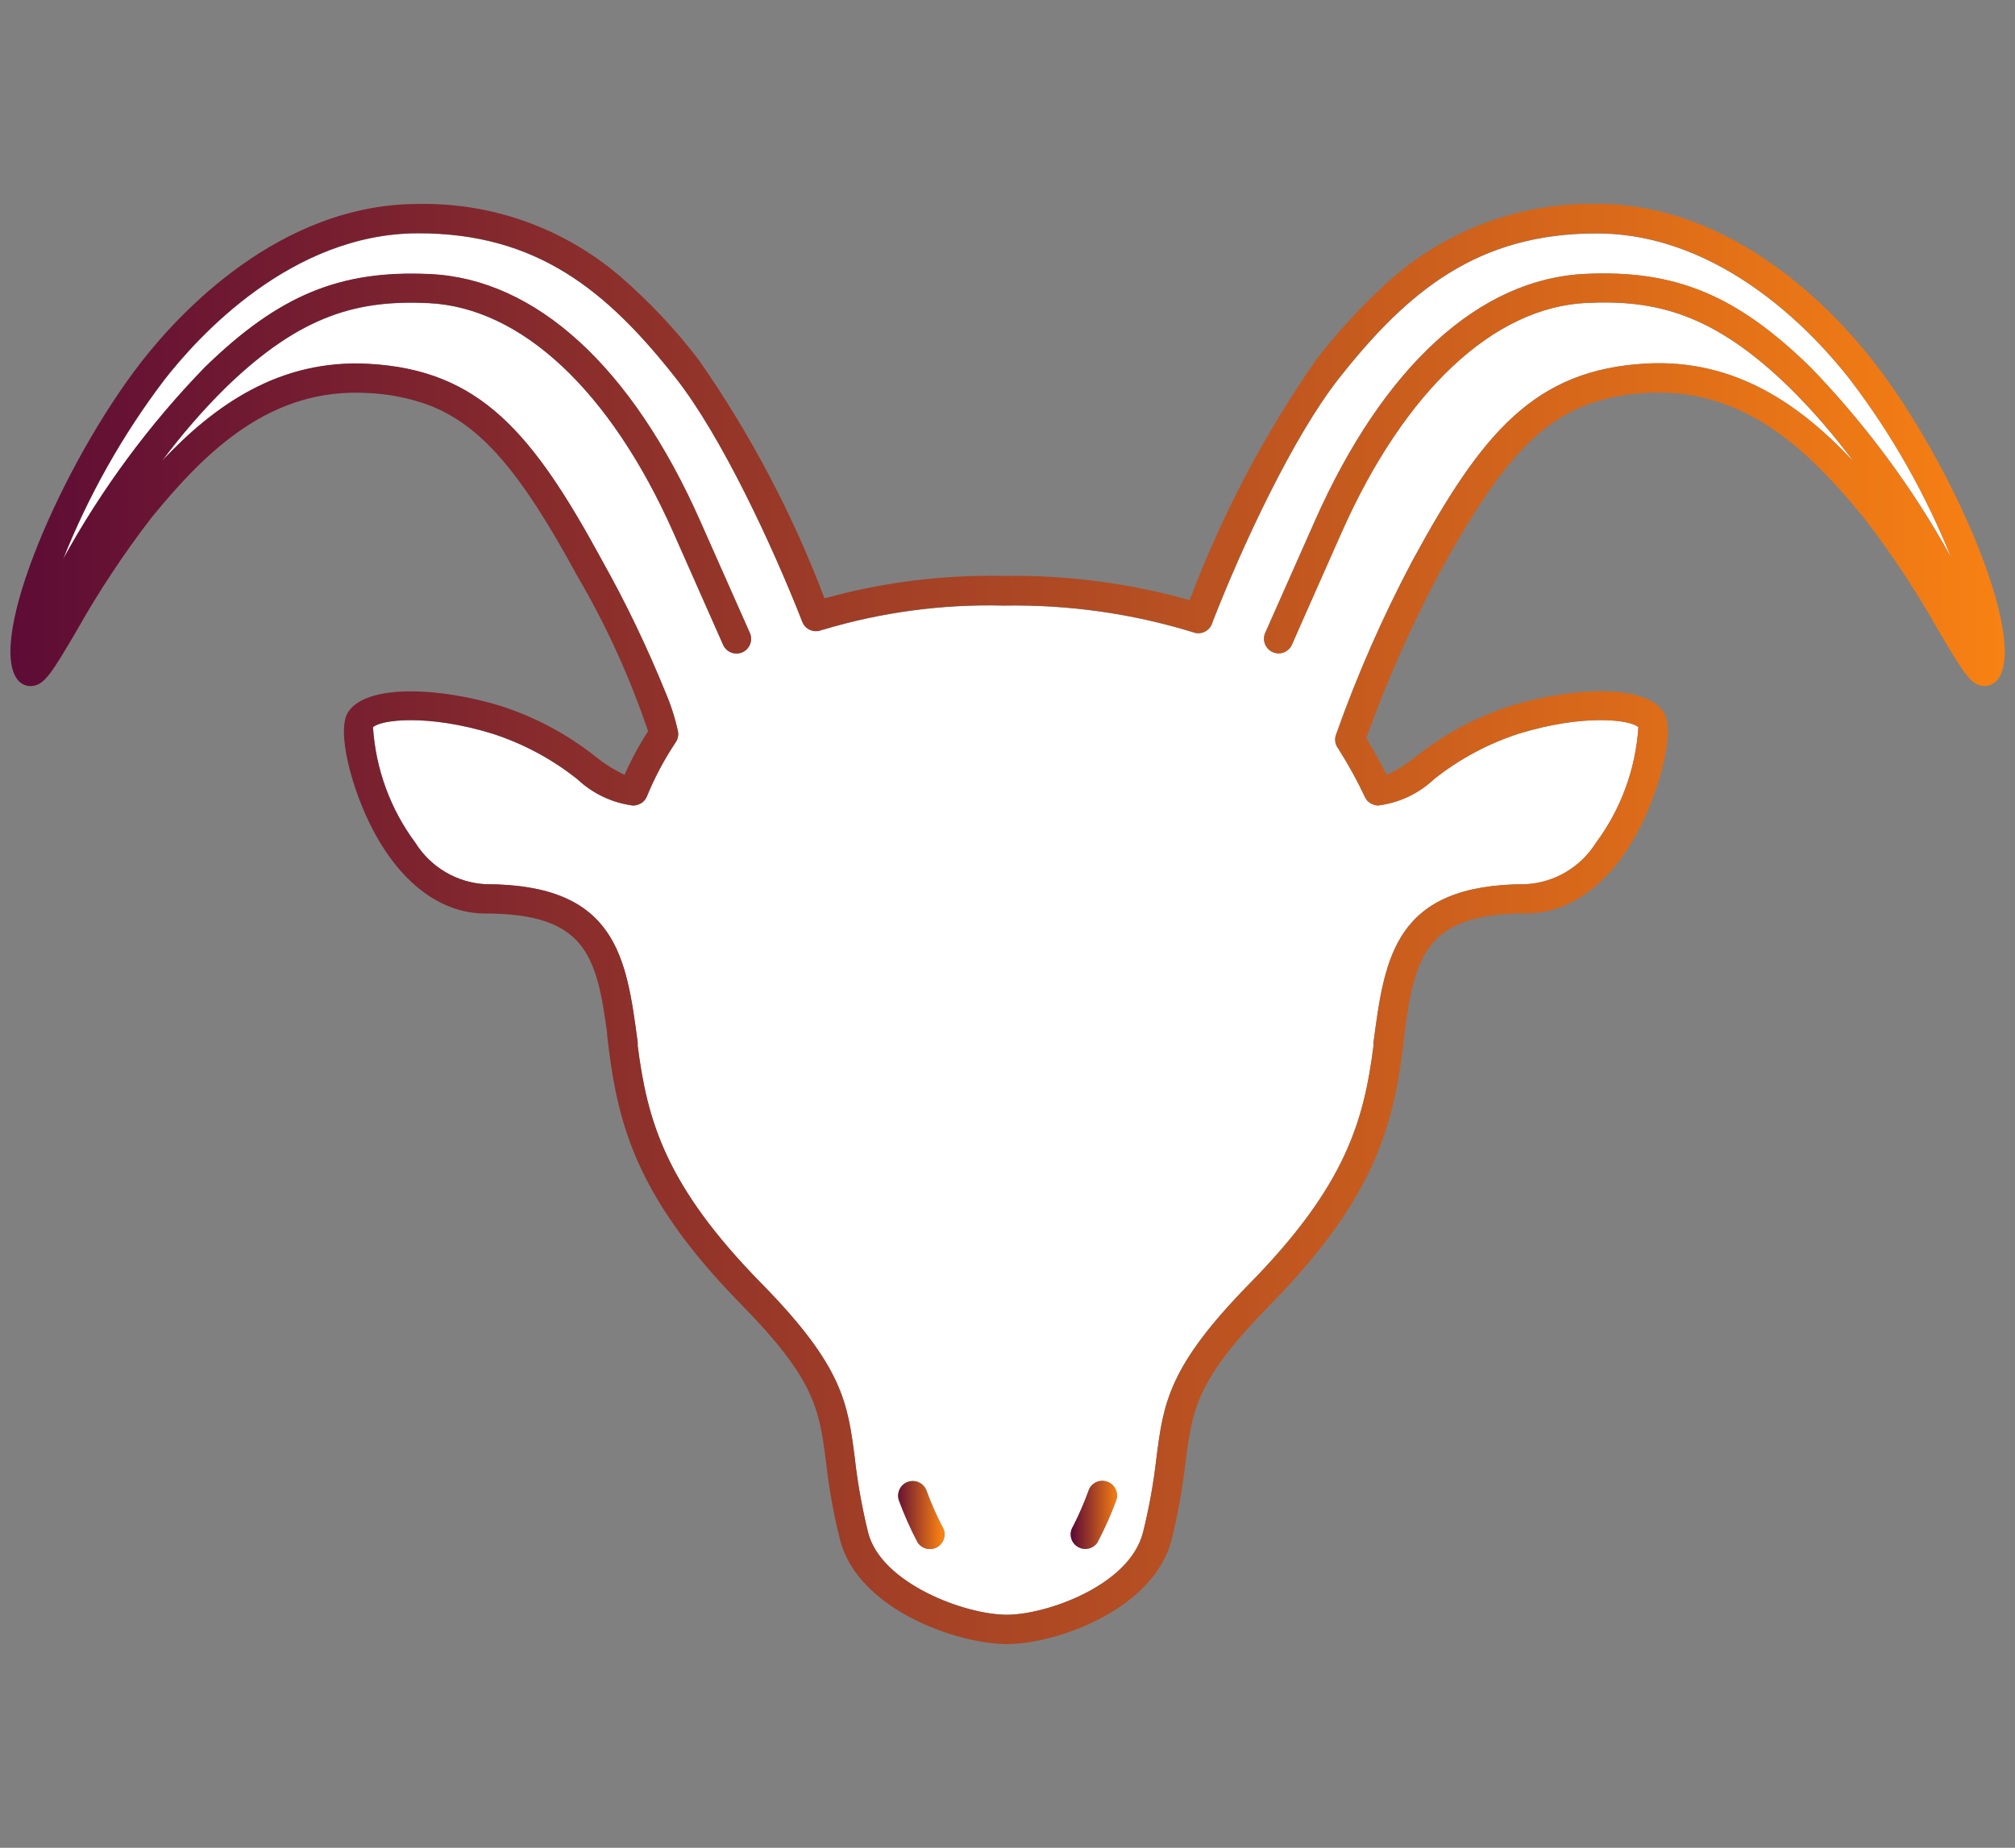 <?xml version="1.0" encoding="utf-8"?>
<!-- Generator: Adobe Illustrator 24.2.1, SVG Export Plug-In . SVG Version: 6.00 Build 0)  -->
<svg version="1.1" id="Capricorn" xmlns="http://www.w3.org/2000/svg" xmlns:xlink="http://www.w3.org/1999/xlink" x="0px" y="0px"
	 viewBox="0 0 193 177" style="enable-background:new 0 0 193 177;" xml:space="preserve">
<rect x="0" y="0" width="193" height="177" fill="#808080" stroke="none"/>
<style type="text/css">
	.st0{fill:#FFFFFF;}
	.st1{fill:url(#Path_1093_2_);}
	.st2{fill:url(#Path_1094_2_);}
	.st3{fill:url(#Path_1095_2_);}
</style>
<g id="Group_1450_1_" transform="translate(373.001 199.146)">
	<path id="Path_1092_1_" class="st0" d="M-186.11-145.74c-3.67-6.66-8.22-12.79-13.51-18.25c-7.08-6.9-12.91-9.32-21.54-8.92
		c-10.14,0.46-19.33,8.86-25.89,23.63c-3.77,8.49-4.79,10.8-4.79,10.8c-0.29,0.72,0.07,1.53,0.78,1.82c0.68,0.27,1.46-0.03,1.78-0.7
		c0,0,1.01-2.31,4.78-10.8c6.02-13.56,14.57-21.56,23.46-21.97c6.54-0.31,12.1,0.95,19.46,8.13c2.23,2.21,4.28,4.59,6.15,7.11
		c-5.01-5.37-11.3-9.91-19.93-9.43c-10.63,0.59-15.68,6.57-22.38,18.92c-2.84,5.36-5.28,10.92-7.3,16.63
		c-0.17,0.46-0.08,0.98,0.24,1.36c0.01,0.02,0.02,0.03,0.02,0.05c0.93,1.46,1.76,2.97,2.5,4.54c0,0,0,0.02,0.01,0.02
		c0.05,0.1,0.11,0.2,0.18,0.29c0.01,0.02,0.03,0.04,0.05,0.06c0.08,0.09,0.17,0.16,0.27,0.23l0.05,0.02
		c0.09,0.06,0.18,0.1,0.28,0.13c0.03,0.01,0.06,0.02,0.08,0.03c0.11,0.03,0.23,0.05,0.35,0.05l0,0c2-0.25,3.86-1.12,5.33-2.5
		c2.43-1.94,5.19-3.42,8.15-4.38c6.24-1.92,10.71-1.33,11.45-0.62c-0.26,4.01-1.67,7.86-4.07,11.08c-1.46,2.33-3.95,3.81-6.7,3.96
		c-12.59,0-13.52,7.01-14.6,15.14c-0.01,0.11-0.01,0.22,0,0.33c-0.93,7.28-2.71,13.46-11.88,22.8c-7.78,7.94-8.24,11.44-8.92,16.74
		c-0.27,2.39-0.7,4.76-1.28,7.09c-1.3,5.1-9.29,7.88-13.04,7.88c-3.99,0-12.05-2.99-13.29-7.88c-0.57-2.33-1-4.7-1.27-7.09
		c-0.68-5.3-1.13-8.8-8.92-16.74c-9.17-9.34-10.95-15.53-11.88-22.8c0.01-0.11,0.01-0.22,0-0.33c-1.08-8.13-2.01-15.14-14.59-15.14
		c-2.74-0.15-5.24-1.63-6.7-3.96c-2.39-3.22-3.8-7.07-4.05-11.07c0.73-0.71,5.2-1.3,11.45,0.62c2.96,0.96,5.72,2.44,8.15,4.38
		c1.46,1.37,3.31,2.24,5.29,2.5h0.05c0.12,0,0.24-0.02,0.35-0.05c0.03,0,0.06-0.02,0.09-0.03c0.11-0.04,0.21-0.09,0.31-0.15
		c0.01,0,0.01,0,0.02,0c0.1-0.07,0.19-0.15,0.27-0.24c0.02-0.02,0.04-0.04,0.06-0.07c0.08-0.1,0.14-0.21,0.19-0.32l0,0
		c0.74-1.81,1.66-3.54,2.75-5.17c0,0,0-0.02,0.01-0.02c0.05-0.07,0.09-0.14,0.13-0.22c0.01-0.03,0.03-0.08,0.04-0.12
		c0.01-0.04,0.03-0.09,0.04-0.13c0.01-0.05,0.02-0.1,0.02-0.15c0-0.04,0.01-0.08,0.02-0.12c0-0.09-0.01-0.18-0.02-0.27l0,0
		c-0.28-1.29-0.68-2.55-1.2-3.76c-1.75-4.31-3.76-8.51-6.03-12.56c-6.7-12.35-11.75-18.33-22.38-18.92
		c-8.57-0.48-14.82,3.99-19.81,9.29c1.84-2.47,3.86-4.81,6.05-6.98c7.37-7.17,12.91-8.43,19.46-8.13
		c8.89,0.41,17.44,8.41,23.46,21.97c3.76,8.48,4.78,10.79,4.78,10.8c0.34,0.7,1.17,0.99,1.87,0.66c0.66-0.32,0.97-1.1,0.7-1.78
		c0,0-1.02-2.31-4.79-10.8c-6.55-14.77-15.75-23.17-25.89-23.63c-8.61-0.4-14.45,2.02-21.54,8.92c-5.33,5.49-9.89,11.67-13.58,18.38
		c2.44-6.12,5.69-11.89,9.67-17.14c3.28-4.22,12.2-14.04,24.29-14.07c11.43-0.03,18.15,5.52,24.72,13.87
		c4.38,5.57,9.26,16.05,12.12,23.35c0.28,0.72,1.09,1.08,1.81,0.8c0,0,0,0,0,0c0.02,0,0.04-0.03,0.06-0.03
		c0.04,0,0.08-0.01,0.12-0.02c5.6-1.68,11.44-2.46,17.28-2.31c6.17-0.11,12.31,0.75,18.21,2.57c0.14,0.05,0.3,0.08,0.45,0.08
		c0.6,0,1.14-0.39,1.33-0.96c0.02-0.03,0.02-0.07,0.03-0.11c2.85-7.32,7.73-17.79,12.12-23.36c6.56-8.32,13.26-13.87,24.63-13.87
		h0.09c12.1,0.03,21.01,9.85,24.28,14.07C-191.79-157.52-188.55-151.81-186.11-145.74z M-266.1-55.41c0.26-0.73-0.13-1.53-0.85-1.79
		c-0.7-0.25-1.48,0.1-1.76,0.79c-0.43,1.19-0.93,2.35-1.51,3.48c-0.42,0.65-0.23,1.52,0.42,1.93c0.63,0.41,1.48,0.24,1.91-0.38
		C-267.21-52.67-266.61-54.02-266.1-55.41L-266.1-55.41z M-283.16-50.99c0.64-0.43,0.82-1.29,0.4-1.94c0,0,0-0.01-0.01-0.01
		c-0.58-1.13-1.08-2.29-1.51-3.48c-0.3-0.71-1.11-1.05-1.83-0.76c-0.69,0.28-1.03,1.06-0.79,1.76c0.51,1.38,1.11,2.73,1.8,4.03
		c0.26,0.39,0.7,0.62,1.17,0.62C-283.65-50.76-283.38-50.84-283.16-50.99L-283.16-50.99z"/>
	<g id="Group_1433_1_" transform="translate(0.001 0)">
		
			<linearGradient id="Path_1093_2_" gradientUnits="userSpaceOnUse" x1="-764.97" y1="94.701" x2="-762.81" y2="94.701" gradientTransform="matrix(2.058 0 0 -3.025 1303.984 232.466)">
			<stop  offset="0" style="stop-color:#5D0B36"/>
			<stop  offset="1" style="stop-color:#F88113"/>
		</linearGradient>
		<path id="Path_1093_1_" class="st1" d="M-266.92-57.21c-0.72-0.28-1.52,0.08-1.8,0.79c0,0,0,0.01,0,0.01
			c-0.43,1.19-0.93,2.35-1.51,3.48c-0.42,0.65-0.23,1.52,0.42,1.93c0.63,0.41,1.48,0.24,1.91-0.38c0.69-1.3,1.29-2.65,1.8-4.03
			c0.28-0.72-0.09-1.53-0.81-1.8C-266.91-57.21-266.91-57.21-266.92-57.21z"/>
		
			<linearGradient id="Path_1094_2_" gradientUnits="userSpaceOnUse" x1="-769.28" y1="94.623" x2="-767.119" y2="94.623" gradientTransform="matrix(2.059 0 0 -3.019 1296.658 231.641)">
			<stop  offset="0" style="stop-color:#5D0B36"/>
			<stop  offset="1" style="stop-color:#F88113"/>
		</linearGradient>
		<path id="Path_1094_1_" class="st2" d="M-284.28-56.41c-0.3-0.71-1.11-1.05-1.83-0.76c-0.69,0.28-1.03,1.06-0.79,1.76
			c0.51,1.38,1.11,2.73,1.8,4.03c0.26,0.39,0.7,0.62,1.17,0.62c0.27,0,0.54-0.08,0.77-0.24c0.64-0.43,0.82-1.29,0.4-1.94
			c0,0,0-0.01-0.01-0.01C-283.34-54.06-283.85-55.22-284.28-56.41z"/>
		
			<linearGradient id="Path_1095_2_" gradientUnits="userSpaceOnUse" x1="-756.828" y1="128.188" x2="-754.667" y2="128.188" gradientTransform="matrix(88.412 0 0 -63.858 66540.273 8075.216)">
			<stop  offset="0" style="stop-color:#5D0B36"/>
			<stop  offset="1" style="stop-color:#F88113"/>
		</linearGradient>
		<path id="Path_1095_1_" class="st3" d="M-193.52-164.47c-3.52-4.54-13.16-15.12-26.49-15.15h-0.09
			c-7.64-0.13-15.03,2.75-20.56,8.03c-2.27,2.12-4.37,4.43-6.27,6.89c-4.98,7.15-9.05,14.89-12.12,23.04
			c-5.79-1.63-11.8-2.42-17.82-2.32c-5.79-0.12-11.57,0.6-17.16,2.15c-3.06-8.09-7.1-15.76-12.05-22.85
			c-2.23-2.92-4.75-5.59-7.52-7.99c-5.37-4.6-12.24-7.07-19.3-6.94h-0.09c-13.33,0.03-22.96,10.61-26.49,15.15
			c-7.56,9.75-14.8,26.57-11.85,30.41c0.32,0.42,0.82,0.65,1.35,0.62c1.24-0.07,1.96-1.3,4.32-5.3c2.13-3.79,4.54-7.42,7.19-10.86
			c5.29-6.48,11.45-12.43,20.66-11.91c1.93,0.08,3.84,0.44,5.66,1.08c5.2,1.89,9.07,6.55,14.41,16.39
			c2.78,4.73,5.06,9.74,6.81,14.93c-0.86,1.33-1.61,2.72-2.25,4.17c-1.02-0.48-1.97-1.08-2.84-1.79c-2.69-2.12-5.73-3.74-8.98-4.79
			c-5.74-1.77-12.82-2.18-14.65,0.56c-1.17,1.75,0.33,7.49,2.45,11.45c2.71,5.07,6.52,7.86,10.7,7.86c9.57,0,10.64,4.03,11.64,11.38
			c0,0.06,0,0.13,0,0.2c0.94,8.19,2.48,15.29,12.83,25.84c7.13,7.27,7.49,10.06,8.15,15.14c0.28,2.5,0.72,4.98,1.34,7.43
			c1.69,6.65,11.17,9.99,16,9.99c4.74,0,14.07-3.34,15.75-9.99c0.61-2.44,1.05-4.92,1.34-7.42c0.65-5.08,1.01-7.88,8.15-15.14
			c10.35-10.55,11.89-17.65,12.83-25.84c0.01-0.07,0.01-0.14,0-0.22c1.01-7.35,2.08-11.38,11.65-11.38c4.18,0,7.99-2.79,10.7-7.86
			c2.12-3.96,3.61-9.7,2.45-11.45c-1.83-2.73-8.91-2.33-14.66-0.56c-3.26,1.05-6.3,2.67-8.98,4.79c-0.88,0.72-1.84,1.33-2.87,1.81
			c-0.41-0.82-1.08-2.08-1.96-3.52c1.92-5.36,4.23-10.58,6.89-15.61c5.16-9.51,8.95-14.18,13.9-16.19c1.97-0.77,4.06-1.2,6.17-1.27
			c9.19-0.5,15.36,5.43,20.66,11.91c2.66,3.44,5.06,7.07,7.19,10.86c2.38,4.01,3.08,5.23,4.32,5.3c0.53,0.03,1.03-0.2,1.36-0.62
			C-178.72-137.89-185.96-154.72-193.52-164.47z M-199.61-163.99c-7.08-6.9-12.91-9.32-21.54-8.92
			c-10.14,0.46-19.33,8.86-25.89,23.63c-3.77,8.49-4.79,10.8-4.79,10.8c-0.29,0.72,0.07,1.53,0.78,1.82
			c0.68,0.27,1.46-0.03,1.78-0.7c0,0,1.01-2.31,4.78-10.8c6.02-13.56,14.57-21.56,23.46-21.97c6.54-0.31,12.1,0.95,19.46,8.13
			c2.23,2.21,4.28,4.59,6.15,7.11c-5.01-5.37-11.3-9.91-19.93-9.43c-10.63,0.59-15.68,6.57-22.38,18.92
			c-2.84,5.36-5.28,10.92-7.3,16.63c-0.17,0.46-0.08,0.98,0.24,1.36c0.01,0.02,0.02,0.03,0.02,0.05c0.93,1.46,1.76,2.97,2.5,4.54
			c0,0,0,0.02,0.01,0.02c0.05,0.1,0.11,0.2,0.18,0.29c0.01,0.02,0.03,0.04,0.05,0.06c0.08,0.09,0.17,0.16,0.27,0.23l0.05,0.02
			c0.09,0.06,0.18,0.1,0.28,0.13c0.03,0.01,0.06,0.02,0.08,0.03c0.11,0.03,0.23,0.05,0.35,0.05l0,0c2-0.25,3.86-1.12,5.33-2.5
			c2.43-1.94,5.19-3.42,8.15-4.38c6.24-1.92,10.71-1.33,11.45-0.62c-0.26,4.01-1.67,7.86-4.07,11.08c-1.46,2.33-3.95,3.81-6.7,3.96
			c-12.59,0-13.52,7.01-14.6,15.14c-0.01,0.11-0.01,0.22,0,0.33c-0.93,7.28-2.71,13.46-11.88,22.8c-7.78,7.94-8.24,11.44-8.92,16.74
			c-0.27,2.39-0.7,4.76-1.28,7.09c-1.3,5.1-9.29,7.88-13.04,7.88c-3.99,0-12.05-2.99-13.29-7.88c-0.57-2.33-1-4.7-1.27-7.09
			c-0.68-5.3-1.13-8.8-8.92-16.74c-9.17-9.34-10.95-15.53-11.88-22.8c0.01-0.11,0.01-0.22,0-0.33c-1.08-8.13-2.01-15.14-14.59-15.14
			c-2.74-0.15-5.24-1.63-6.7-3.96c-2.4-3.22-3.81-7.07-4.07-11.08c0.73-0.71,5.2-1.3,11.45,0.62c2.96,0.96,5.72,2.44,8.15,4.38
			c1.46,1.37,3.31,2.24,5.29,2.5h0.05c0.12,0,0.24-0.02,0.35-0.05c0.03,0,0.06-0.02,0.09-0.03c0.11-0.04,0.21-0.09,0.31-0.15
			c0.01,0,0.01,0,0.02,0c0.1-0.07,0.19-0.15,0.27-0.24c0.02-0.02,0.04-0.04,0.06-0.07c0.08-0.1,0.14-0.21,0.19-0.32l0,0
			c0.74-1.81,1.66-3.55,2.75-5.18c0,0,0-0.01,0.01-0.02c0.05-0.07,0.09-0.14,0.13-0.22c0.01-0.03,0.03-0.08,0.04-0.12
			c0.01-0.04,0.03-0.09,0.04-0.13c0.01-0.05,0.02-0.1,0.02-0.15c0-0.04,0.01-0.08,0.02-0.12c0-0.09-0.01-0.18-0.02-0.27l0,0
			c-0.28-1.29-0.68-2.55-1.2-3.76c-1.75-4.31-3.76-8.51-6.03-12.56c-6.7-12.35-11.75-18.33-22.38-18.92
			c-8.57-0.48-14.82,3.99-19.81,9.29c1.84-2.47,3.86-4.81,6.05-6.98c7.37-7.17,12.91-8.43,19.46-8.13
			c8.89,0.41,17.44,8.41,23.46,21.97c3.76,8.48,4.78,10.79,4.78,10.8c0.34,0.7,1.17,0.99,1.87,0.66c0.66-0.32,0.97-1.1,0.7-1.78
			c0,0-1.02-2.31-4.79-10.8c-6.55-14.77-15.75-23.17-25.89-23.63c-8.61-0.4-14.45,2.02-21.54,8.92
			c-5.33,5.49-9.89,11.67-13.58,18.38c2.44-6.12,5.69-11.89,9.67-17.14c3.28-4.22,12.2-14.04,24.29-14.07
			c11.43-0.03,18.15,5.52,24.72,13.87c4.38,5.57,9.26,16.05,12.12,23.35c0.28,0.72,1.09,1.08,1.81,0.8c0,0,0,0,0,0
			c0.02,0,0.04-0.03,0.06-0.03c0.04,0,0.08-0.01,0.12-0.02c5.6-1.68,11.44-2.46,17.28-2.31c6.17-0.11,12.31,0.75,18.21,2.57
			c0.14,0.05,0.29,0.08,0.45,0.08c0.6,0,1.14-0.39,1.33-0.96c0.01-0.03,0.01-0.07,0.03-0.11c2.85-7.32,7.73-17.79,12.12-23.36
			c6.56-8.32,13.26-13.87,24.63-13.87h0.09c12.1,0.03,21.01,9.85,24.28,14.07c3.96,5.21,7.2,10.94,9.63,17.01
			C-189.8-152.39-194.33-158.53-199.61-163.99L-199.61-163.99z"/>
	</g>
</g>
</svg>
